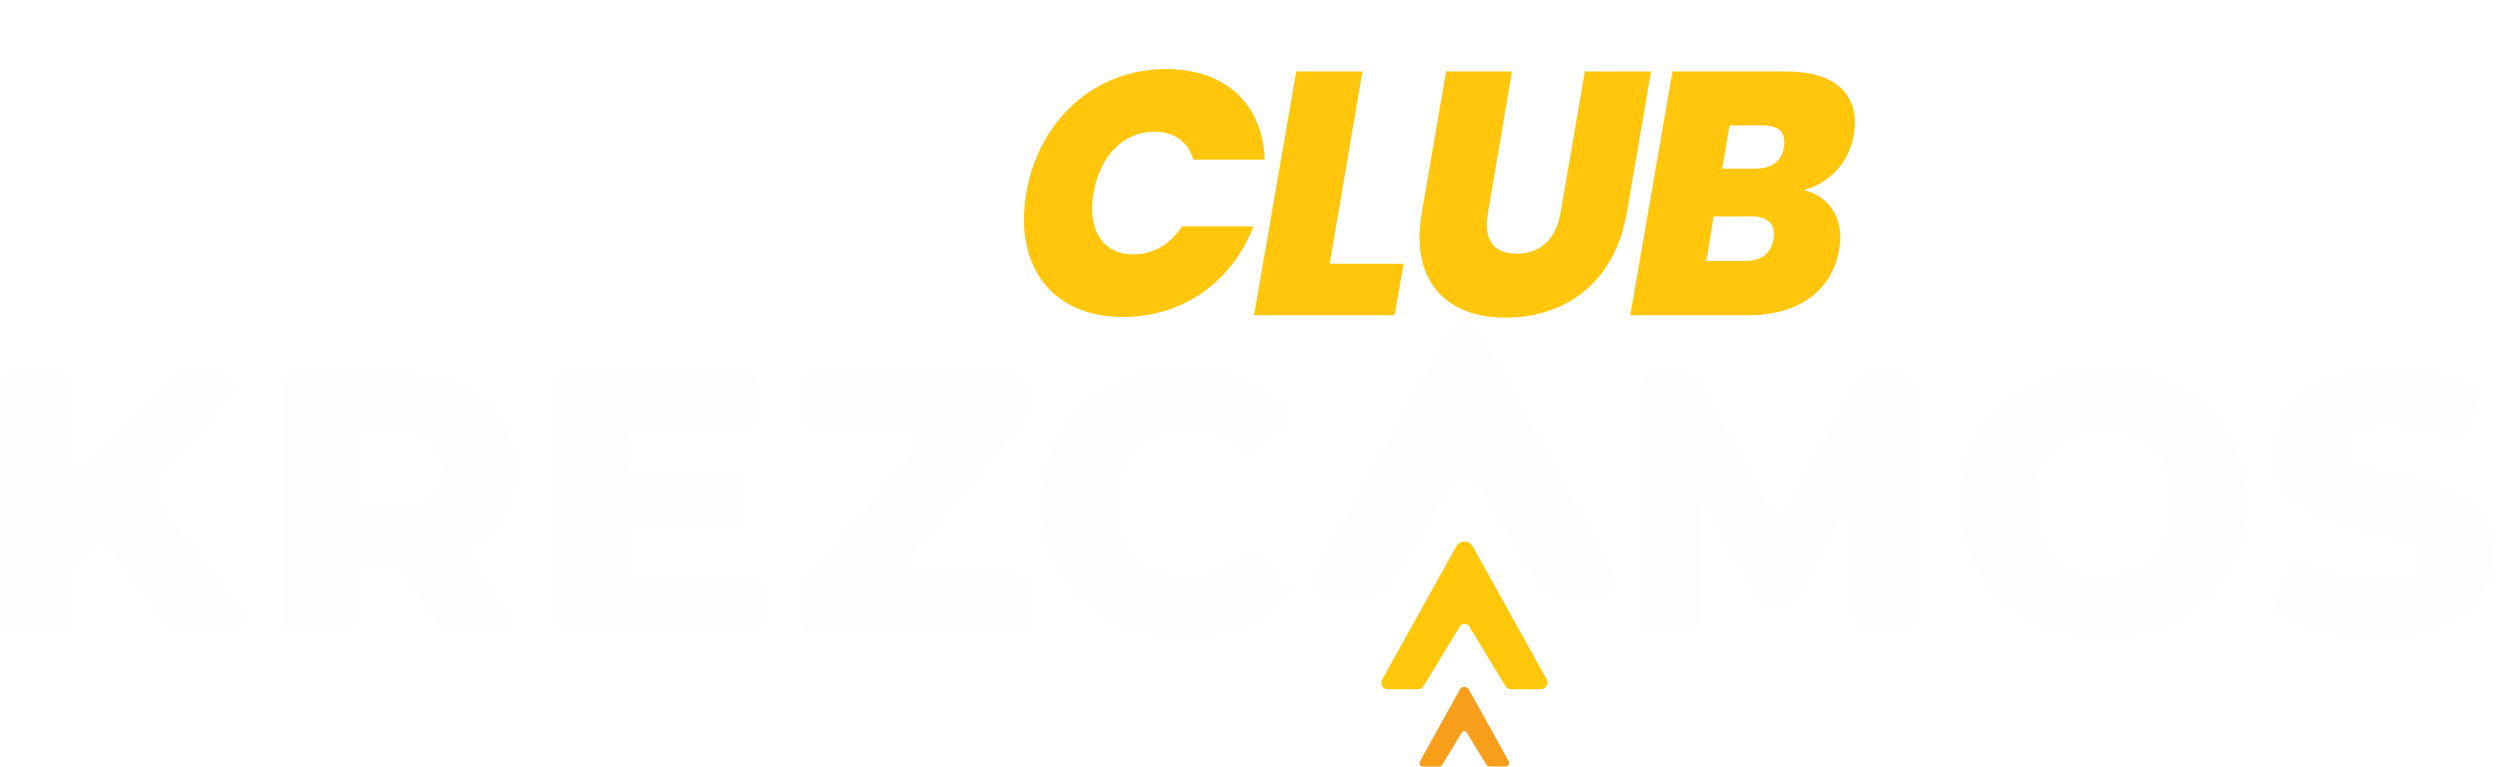 <svg width="362" height="111" viewBox="0 0 362 111" fill="none" xmlns="http://www.w3.org/2000/svg">
<g filter="url(#filter0_d_5260_341)">
<path d="M120.749 10.351L119.428 18.111H106.961L105.983 23.969H116.984L115.664 31.43H104.663L103.538 37.839H116.006L114.686 45.65H92.586L98.698 10.351H120.749Z" fill="white"/>
<path d="M123.311 10.351H132.894L128.151 38.189H138.859L137.539 45.65H117.199L123.311 10.351Z" fill="white"/>
<path d="M148.613 27.925C150.422 17.41 158.489 10 168.855 10C177.509 10 182.838 15.107 183.132 23.118H172.815C172.033 20.515 169.979 19.063 167.144 19.063C162.743 19.063 159.272 22.517 158.343 27.925C157.414 33.332 159.712 36.837 164.112 36.837C166.948 36.837 169.491 35.385 171.153 32.782H181.518C178.389 40.793 171.3 45.9 162.645 45.9C152.28 45.9 146.804 38.49 148.613 27.925Z" fill="#FFC60B"/>
<path d="M187.697 10.351H197.28L192.537 38.189H203.245L201.925 45.65H181.585L187.697 10.351Z" fill="#FFC60B"/>
<path d="M205.874 30.829L209.394 10.351H218.928L215.457 30.829C214.821 34.434 215.995 36.737 219.613 36.737C223.231 36.737 225.333 34.434 225.969 30.829L229.489 10.351H239.072L235.552 30.829C233.792 41.143 226.409 46 217.95 46C209.639 46 204.114 40.893 205.874 30.829Z" fill="#FFC60B"/>
<path d="M256.795 34.634C257.137 32.481 256.013 31.33 253.666 31.33H248.141L247.065 37.789H252.639C254.986 37.789 256.404 36.787 256.795 34.634ZM258.311 21.316C258.653 19.213 257.626 18.161 255.279 18.161H250.439L249.363 24.42H254.204C256.55 24.42 257.968 23.369 258.311 21.316ZM266.329 36.036C265.351 41.994 260.56 45.65 253.128 45.65H236.064L242.176 10.351H258.702C265.693 10.351 269.409 13.655 268.432 19.513C267.698 23.769 264.716 26.573 261.195 27.524C265.156 28.476 267.062 32.031 266.329 36.036Z" fill="#FFC60B"/>
</g>
<path d="M13.408 79.091L10.999 81.657C10.681 81.996 10.504 82.444 10.504 82.909V89.972C10.504 90.394 10.336 90.8 10.037 91.1C9.739 91.399 9.334 91.568 8.911 91.57H1.598C1.174 91.57 0.768 91.401 0.468 91.102C0.168 90.802 0 90.395 0 89.972L0 55.633C0 55.209 0.168 54.803 0.468 54.503C0.768 54.203 1.174 54.035 1.598 54.035H8.911C9.121 54.035 9.329 54.077 9.523 54.157C9.717 54.237 9.893 54.355 10.041 54.503C10.19 54.652 10.307 54.828 10.388 55.022C10.468 55.215 10.509 55.423 10.509 55.633V67.138C10.51 67.335 10.569 67.527 10.68 67.69C10.791 67.853 10.949 67.978 11.132 68.05C11.315 68.123 11.516 68.138 11.708 68.095C11.9 68.052 12.075 67.952 12.209 67.808L23.872 55.286C24.239 54.891 24.684 54.577 25.179 54.361C25.673 54.146 26.207 54.035 26.746 54.035H31.896C32.306 54.036 32.707 54.156 33.05 54.38C33.393 54.604 33.664 54.923 33.829 55.298C33.994 55.674 34.046 56.089 33.98 56.493C33.913 56.898 33.731 57.274 33.454 57.577L23.105 68.803C22.627 69.322 22.347 69.993 22.317 70.698C22.286 71.403 22.505 72.097 22.937 72.655L34.884 88.134C35.127 88.45 35.277 88.827 35.317 89.224C35.356 89.62 35.284 90.02 35.108 90.377C34.933 90.735 34.66 91.036 34.322 91.247C33.984 91.458 33.594 91.569 33.195 91.57H26.724C26.249 91.57 25.781 91.462 25.354 91.255C24.928 91.048 24.553 90.747 24.26 90.374L15.445 79.182C15.326 79.029 15.175 78.904 15.002 78.816C14.83 78.727 14.641 78.677 14.447 78.668C14.254 78.659 14.061 78.693 13.881 78.766C13.702 78.839 13.54 78.95 13.408 79.091Z" fill="#FFFEFF"/>
<path d="M55.867 81.596H52.131C51.953 81.596 51.783 81.667 51.657 81.792C51.531 81.918 51.461 82.088 51.461 82.266V89.945C51.46 90.376 51.289 90.789 50.984 91.093C50.68 91.398 50.267 91.569 49.836 91.57H42.469C42.038 91.57 41.624 91.398 41.32 91.094C41.015 90.789 40.844 90.376 40.844 89.945V55.66C40.844 55.447 40.886 55.235 40.967 55.038C41.049 54.841 41.168 54.662 41.319 54.511C41.47 54.36 41.649 54.24 41.847 54.158C42.044 54.077 42.255 54.035 42.469 54.035H57.996C61.396 54.035 64.345 54.598 66.843 55.724C69.341 56.85 71.272 58.458 72.635 60.549C73.992 62.641 74.671 65.099 74.672 67.923C74.672 70.64 74.037 73.008 72.768 75.028C71.653 76.786 70.118 78.239 68.301 79.257C68.18 79.326 68.074 79.419 67.99 79.531C67.907 79.643 67.847 79.77 67.816 79.906C67.784 80.042 67.781 80.183 67.806 80.32C67.832 80.458 67.886 80.588 67.964 80.704L73.835 89.256C73.987 89.478 74.076 89.737 74.091 90.006C74.107 90.275 74.049 90.543 73.924 90.781C73.798 91.019 73.61 91.218 73.38 91.357C73.15 91.496 72.886 91.57 72.617 91.57H65.199C64.846 91.57 64.499 91.483 64.188 91.319C63.876 91.154 63.609 90.916 63.411 90.625L58.027 82.735C57.787 82.383 57.465 82.096 57.088 81.897C56.712 81.699 56.292 81.595 55.867 81.596ZM62.286 63.847C61.183 62.883 59.538 62.4 57.353 62.4H52.951C52.554 62.4 52.174 62.557 51.893 62.838C51.613 63.118 51.455 63.499 51.455 63.895V71.896C51.455 72.293 51.613 72.673 51.893 72.954C52.174 73.234 52.554 73.392 52.951 73.392H57.353C59.533 73.392 61.177 72.919 62.286 71.975C63.395 71.031 63.949 69.681 63.948 67.927C63.948 66.174 63.394 64.814 62.286 63.847Z" fill="#FFFEFF"/>
<path d="M110.651 84.979V89.956C110.651 90.384 110.481 90.794 110.178 91.097C109.875 91.4 109.465 91.57 109.037 91.57H82.129C81.701 91.57 81.291 91.4 80.988 91.097C80.686 90.794 80.516 90.384 80.516 89.956V55.649C80.516 55.221 80.686 54.81 80.988 54.508C81.291 54.205 81.701 54.035 82.129 54.035H108.339C108.767 54.035 109.177 54.205 109.48 54.508C109.782 54.81 109.952 55.221 109.952 55.649V60.626C109.952 61.054 109.782 61.464 109.48 61.767C109.177 62.069 108.767 62.239 108.339 62.239H92.638C92.426 62.239 92.216 62.281 92.019 62.362C91.823 62.444 91.645 62.563 91.495 62.714C91.345 62.864 91.226 63.043 91.146 63.239C91.065 63.436 91.024 63.646 91.025 63.859V66.96C91.025 67.388 91.195 67.798 91.498 68.101C91.8 68.403 92.21 68.573 92.638 68.573H106.087C106.515 68.573 106.926 68.743 107.228 69.046C107.531 69.349 107.701 69.759 107.701 70.187V74.896C107.701 75.324 107.53 75.734 107.228 76.036C106.925 76.339 106.515 76.509 106.087 76.509H92.638C92.21 76.509 91.8 76.679 91.498 76.981C91.195 77.284 91.025 77.694 91.025 78.122V81.752C91.025 82.18 91.195 82.59 91.498 82.893C91.8 83.195 92.21 83.365 92.638 83.365H109.037C109.465 83.365 109.875 83.535 110.178 83.838C110.481 84.141 110.651 84.551 110.651 84.979Z" fill="#FFFEFF"/>
<path d="M149.44 84.723V89.997C149.44 90.414 149.275 90.814 148.98 91.109C148.686 91.403 148.286 91.569 147.869 91.57H117.393C116.976 91.57 116.576 91.404 116.281 91.109C115.986 90.814 115.82 90.414 115.82 89.997V85.923C115.82 85.275 116.049 84.649 116.465 84.153L132.587 65.019C132.78 64.792 132.903 64.514 132.943 64.22C132.982 63.925 132.937 63.624 132.811 63.355C132.686 63.085 132.486 62.856 132.235 62.697C131.983 62.537 131.692 62.453 131.394 62.453H117.882C117.465 62.453 117.065 62.288 116.77 61.993C116.475 61.698 116.309 61.298 116.309 60.881V55.608C116.309 55.401 116.35 55.197 116.429 55.006C116.508 54.815 116.624 54.642 116.77 54.496C116.916 54.35 117.089 54.234 117.28 54.155C117.471 54.076 117.675 54.035 117.882 54.035H147.066C147.483 54.035 147.883 54.201 148.178 54.496C148.473 54.791 148.639 55.191 148.639 55.608V59.681C148.638 60.328 148.41 60.955 147.993 61.45L131.87 80.586C131.678 80.813 131.555 81.09 131.515 81.385C131.475 81.68 131.521 81.98 131.646 82.25C131.772 82.52 131.972 82.748 132.223 82.908C132.474 83.068 132.766 83.152 133.063 83.152H147.869C148.286 83.152 148.686 83.317 148.98 83.612C149.275 83.906 149.44 84.306 149.44 84.723Z" fill="#FFFEFF"/>
<path d="M160.752 89.827C157.703 88.237 155.153 85.835 153.385 82.885C151.595 79.918 150.701 76.558 150.703 72.805C150.705 69.052 151.597 65.692 153.379 62.725C155.147 59.776 157.697 57.373 160.746 55.783C163.872 54.122 167.402 53.291 171.336 53.29C174.768 53.29 177.86 53.898 180.613 55.113C182.741 56.039 184.671 57.368 186.294 59.028C186.456 59.192 186.583 59.387 186.668 59.602C186.752 59.816 186.793 60.045 186.787 60.276C186.781 60.507 186.728 60.733 186.632 60.943C186.536 61.153 186.399 61.341 186.229 61.497L181.972 65.347C181.649 65.638 181.227 65.795 180.793 65.787C180.359 65.778 179.944 65.605 179.633 65.302C177.425 63.157 174.838 62.084 171.872 62.083C169.835 62.083 168.021 62.53 166.43 63.424C164.857 64.299 163.571 65.613 162.73 67.205C161.852 68.831 161.414 70.699 161.416 72.808C161.418 74.917 161.856 76.785 162.73 78.411C163.571 80.003 164.857 81.316 166.43 82.191C168.02 83.085 169.834 83.532 171.872 83.531C174.838 83.531 177.425 82.459 179.633 80.314C179.943 80.01 180.358 79.836 180.793 79.828C181.227 79.819 181.649 79.976 181.972 80.267L186.234 84.118C186.405 84.273 186.542 84.461 186.638 84.671C186.734 84.881 186.786 85.108 186.792 85.338C186.799 85.569 186.758 85.798 186.674 86.013C186.589 86.227 186.463 86.422 186.301 86.587C184.677 88.243 182.748 89.569 180.62 90.493C177.866 91.707 174.774 92.315 171.343 92.316C167.41 92.319 163.879 91.489 160.752 89.827Z" fill="#FFFEFF"/>
<path d="M268.499 89.418L268.411 71.676L260.607 85.96C260.291 86.538 259.825 87.021 259.258 87.357C258.691 87.693 258.044 87.871 257.385 87.871C256.733 87.871 256.093 87.698 255.531 87.368C254.968 87.039 254.503 86.566 254.185 85.998L246.437 72.217V89.406C246.437 89.98 246.209 90.53 245.803 90.936C245.398 91.341 244.848 91.569 244.275 91.57H239.599C239.026 91.569 238.476 91.341 238.071 90.936C237.665 90.53 237.438 89.98 237.438 89.406V56.199C237.437 55.914 237.493 55.633 237.602 55.371C237.71 55.108 237.869 54.87 238.07 54.669C238.271 54.468 238.509 54.309 238.772 54.2C239.034 54.091 239.315 54.035 239.599 54.035H243.644C244.193 54.034 244.731 54.179 245.205 54.456C245.678 54.733 246.068 55.132 246.336 55.611L256.111 73.117C256.253 73.372 256.461 73.584 256.713 73.731C256.965 73.878 257.252 73.954 257.543 73.953C257.835 73.951 258.121 73.871 258.371 73.722C258.621 73.572 258.827 73.358 258.966 73.101L268.471 55.642C268.735 55.157 269.126 54.751 269.601 54.469C270.076 54.187 270.618 54.038 271.171 54.038H275.2C275.773 54.038 276.322 54.265 276.728 54.67C277.133 55.074 277.362 55.623 277.363 56.196L277.45 89.403C277.451 89.688 277.395 89.97 277.287 90.233C277.179 90.496 277.02 90.735 276.819 90.936C276.618 91.138 276.379 91.298 276.117 91.407C275.854 91.516 275.572 91.572 275.288 91.573H270.661C270.089 91.573 269.54 91.346 269.135 90.942C268.73 90.538 268.501 89.99 268.499 89.418Z" fill="#FFFEFF"/>
<path d="M293.903 89.8C290.739 88.119 288.254 85.796 286.45 82.828C284.645 79.86 283.742 76.518 283.742 72.802C283.742 69.084 284.645 65.742 286.45 62.774C288.254 59.807 290.739 57.483 293.903 55.804C297.064 54.124 300.628 53.284 304.595 53.284C308.562 53.284 312.127 54.124 315.291 55.804C318.456 57.484 320.941 59.808 322.744 62.774C324.548 65.741 325.451 69.083 325.453 72.802C325.453 76.519 324.55 79.861 322.744 82.828C320.939 85.795 318.454 88.118 315.291 89.8C312.127 91.48 308.562 92.32 304.595 92.32C300.628 92.32 297.064 91.48 293.903 89.8ZM309.747 82.185C311.29 81.287 312.552 79.978 313.394 78.405C314.287 76.779 314.733 74.911 314.734 72.802C314.735 70.693 314.289 68.825 313.394 67.199C312.552 65.625 311.289 64.316 309.747 63.417C308.174 62.539 306.402 62.077 304.6 62.077C302.798 62.077 301.026 62.539 299.452 63.417C297.912 64.317 296.651 65.626 295.811 67.199C294.918 68.825 294.471 70.693 294.47 72.802C294.469 74.911 294.916 76.779 295.811 78.405C296.652 79.978 297.914 81.287 299.456 82.185C301.03 83.064 302.802 83.525 304.604 83.525C306.406 83.525 308.178 83.064 309.752 82.185H309.747Z" fill="#FFFEFF"/>
<path d="M335.692 91.201C333.598 90.651 331.791 89.968 330.272 89.15C329.838 88.913 329.51 88.522 329.353 88.054C329.195 87.586 329.22 87.076 329.422 86.625L331.315 82.375C331.425 82.13 331.583 81.91 331.781 81.728C331.979 81.547 332.212 81.407 332.466 81.319C332.72 81.231 332.989 81.196 333.256 81.215C333.524 81.235 333.785 81.309 334.024 81.433C335.315 82.093 336.663 82.635 338.051 83.053C340.169 83.717 342.374 84.061 344.594 84.072C348.668 84.072 350.705 83.053 350.705 81.016C350.705 79.944 350.125 79.149 348.963 78.629C347.801 78.11 345.933 77.565 343.36 76.994C340.536 76.387 338.175 75.735 336.276 75.038C334.394 74.348 332.716 73.195 331.397 71.686C330.038 70.149 329.359 68.076 329.36 65.466C329.335 63.258 329.99 61.096 331.235 59.273C332.486 57.432 334.354 55.975 336.84 54.902C339.326 53.829 342.373 53.293 345.982 53.294C348.436 53.293 350.883 53.572 353.274 54.126C354.875 54.486 356.435 55.011 357.929 55.691C358.388 55.905 358.747 56.288 358.93 56.761C359.114 57.233 359.107 57.758 358.912 58.225L357.149 62.495C357.049 62.738 356.901 62.958 356.715 63.143C356.528 63.327 356.307 63.473 356.063 63.57C355.82 63.667 355.559 63.715 355.297 63.71C355.034 63.704 354.776 63.647 354.536 63.54C351.597 62.208 348.732 61.542 345.941 61.542C343.831 61.542 342.294 61.855 341.33 62.48C340.365 63.105 339.883 63.918 339.882 64.919C339.882 65.921 340.454 66.672 341.597 67.172C342.741 67.673 344.583 68.192 347.123 68.731C349.981 69.34 352.349 69.992 354.226 70.688C356.099 71.383 357.774 72.524 359.107 74.012C360.482 75.533 361.17 77.597 361.171 80.206C361.192 82.389 360.536 84.524 359.294 86.319C358.043 88.141 356.166 89.597 353.663 90.688C351.161 91.779 348.119 92.323 344.54 92.32C341.555 92.329 338.581 91.953 335.692 91.201Z" fill="#FFFEFF"/>
<path d="M209.858 47.867L190.06 83.446C189.915 83.707 189.84 84.002 189.844 84.301C189.847 84.599 189.929 84.892 190.08 85.15C190.232 85.407 190.448 85.621 190.707 85.769C190.967 85.918 191.26 85.996 191.559 85.996H199.635C199.929 85.996 200.218 85.92 200.475 85.775C200.731 85.631 200.946 85.423 201.099 85.172L210.801 69.221C210.932 69.005 211.117 68.827 211.337 68.703C211.558 68.579 211.806 68.514 212.058 68.514C212.311 68.514 212.559 68.579 212.78 68.703C213 68.827 213.184 69.005 213.316 69.221L222.985 85.129C223.145 85.393 223.371 85.612 223.641 85.763C223.91 85.915 224.214 85.995 224.523 85.995H232.409C232.723 85.995 233.031 85.913 233.303 85.757C233.576 85.602 233.802 85.377 233.962 85.107C234.121 84.837 234.206 84.529 234.21 84.216C234.214 83.902 234.135 83.593 233.983 83.319L214.251 47.867C214.033 47.475 213.715 47.149 213.328 46.921C212.942 46.694 212.502 46.575 212.054 46.575C211.606 46.575 211.166 46.694 210.78 46.921C210.394 47.149 210.075 47.475 209.858 47.867Z" fill="#FFFEFF"/>
<path d="M210.868 79.115L200.125 98.426C200.046 98.568 200.006 98.728 200.008 98.89C200.01 99.052 200.054 99.21 200.136 99.35C200.218 99.49 200.336 99.606 200.476 99.686C200.617 99.766 200.776 99.809 200.938 99.809H205.33C205.49 99.809 205.647 99.768 205.786 99.689C205.925 99.611 206.042 99.498 206.125 99.361L211.384 90.707C211.455 90.589 211.555 90.492 211.675 90.425C211.794 90.358 211.929 90.322 212.066 90.322C212.204 90.322 212.339 90.358 212.458 90.425C212.578 90.492 212.678 90.589 212.749 90.707L217.991 99.339C218.078 99.482 218.201 99.601 218.347 99.683C218.493 99.766 218.658 99.809 218.826 99.809H223.105C223.275 99.808 223.442 99.763 223.589 99.678C223.736 99.594 223.859 99.472 223.945 99.325C224.03 99.179 224.076 99.012 224.078 98.843C224.08 98.673 224.038 98.505 223.956 98.357L213.251 79.116C213.132 78.904 212.959 78.728 212.75 78.605C212.541 78.483 212.302 78.418 212.06 78.418C211.817 78.417 211.579 78.482 211.369 78.605C211.16 78.727 210.987 78.903 210.868 79.115Z" fill="#FFC709"/>
<path d="M211.401 99.832L205.602 110.253C205.56 110.33 205.538 110.416 205.539 110.504C205.54 110.591 205.564 110.677 205.609 110.752C205.653 110.828 205.716 110.89 205.792 110.934C205.868 110.977 205.954 111 206.041 111H208.404C208.49 110.999 208.574 110.977 208.648 110.934C208.723 110.892 208.785 110.831 208.829 110.758L211.663 106.083C211.7 106.018 211.754 105.964 211.818 105.927C211.883 105.889 211.956 105.87 212.031 105.87C212.106 105.87 212.179 105.889 212.244 105.927C212.309 105.964 212.362 106.018 212.399 106.083L215.233 110.742C215.28 110.82 215.346 110.883 215.425 110.928C215.504 110.972 215.593 110.996 215.683 110.996H217.994C218.086 110.996 218.176 110.971 218.256 110.926C218.335 110.88 218.402 110.814 218.448 110.735C218.495 110.656 218.52 110.566 218.521 110.474C218.522 110.382 218.499 110.291 218.455 110.211L212.677 99.828C212.612 99.716 212.519 99.623 212.407 99.559C212.294 99.494 212.167 99.461 212.038 99.461C211.908 99.462 211.781 99.496 211.669 99.561C211.558 99.626 211.465 99.72 211.401 99.832Z" fill="#F89E1B"/>
<defs>
<filter id="filter0_d_5260_341" x="82.586" y="0" width="196" height="56" filterUnits="userSpaceOnUse" color-interpolation-filters="sRGB">
<feFlood flood-opacity="0" result="BackgroundImageFix"/>
<feColorMatrix in="SourceAlpha" type="matrix" values="0 0 0 0 0 0 0 0 0 0 0 0 0 0 0 0 0 0 127 0" result="hardAlpha"/>
<feOffset/>
<feGaussianBlur stdDeviation="5"/>
<feComposite in2="hardAlpha" operator="out"/>
<feColorMatrix type="matrix" values="0 0 0 0 0 0 0 0 0 0 0 0 0 0 0 0 0 0 0.25 0"/>
<feBlend mode="normal" in2="BackgroundImageFix" result="effect1_dropShadow_5260_341"/>
<feBlend mode="normal" in="SourceGraphic" in2="effect1_dropShadow_5260_341" result="shape"/>
</filter>
</defs>
</svg>
